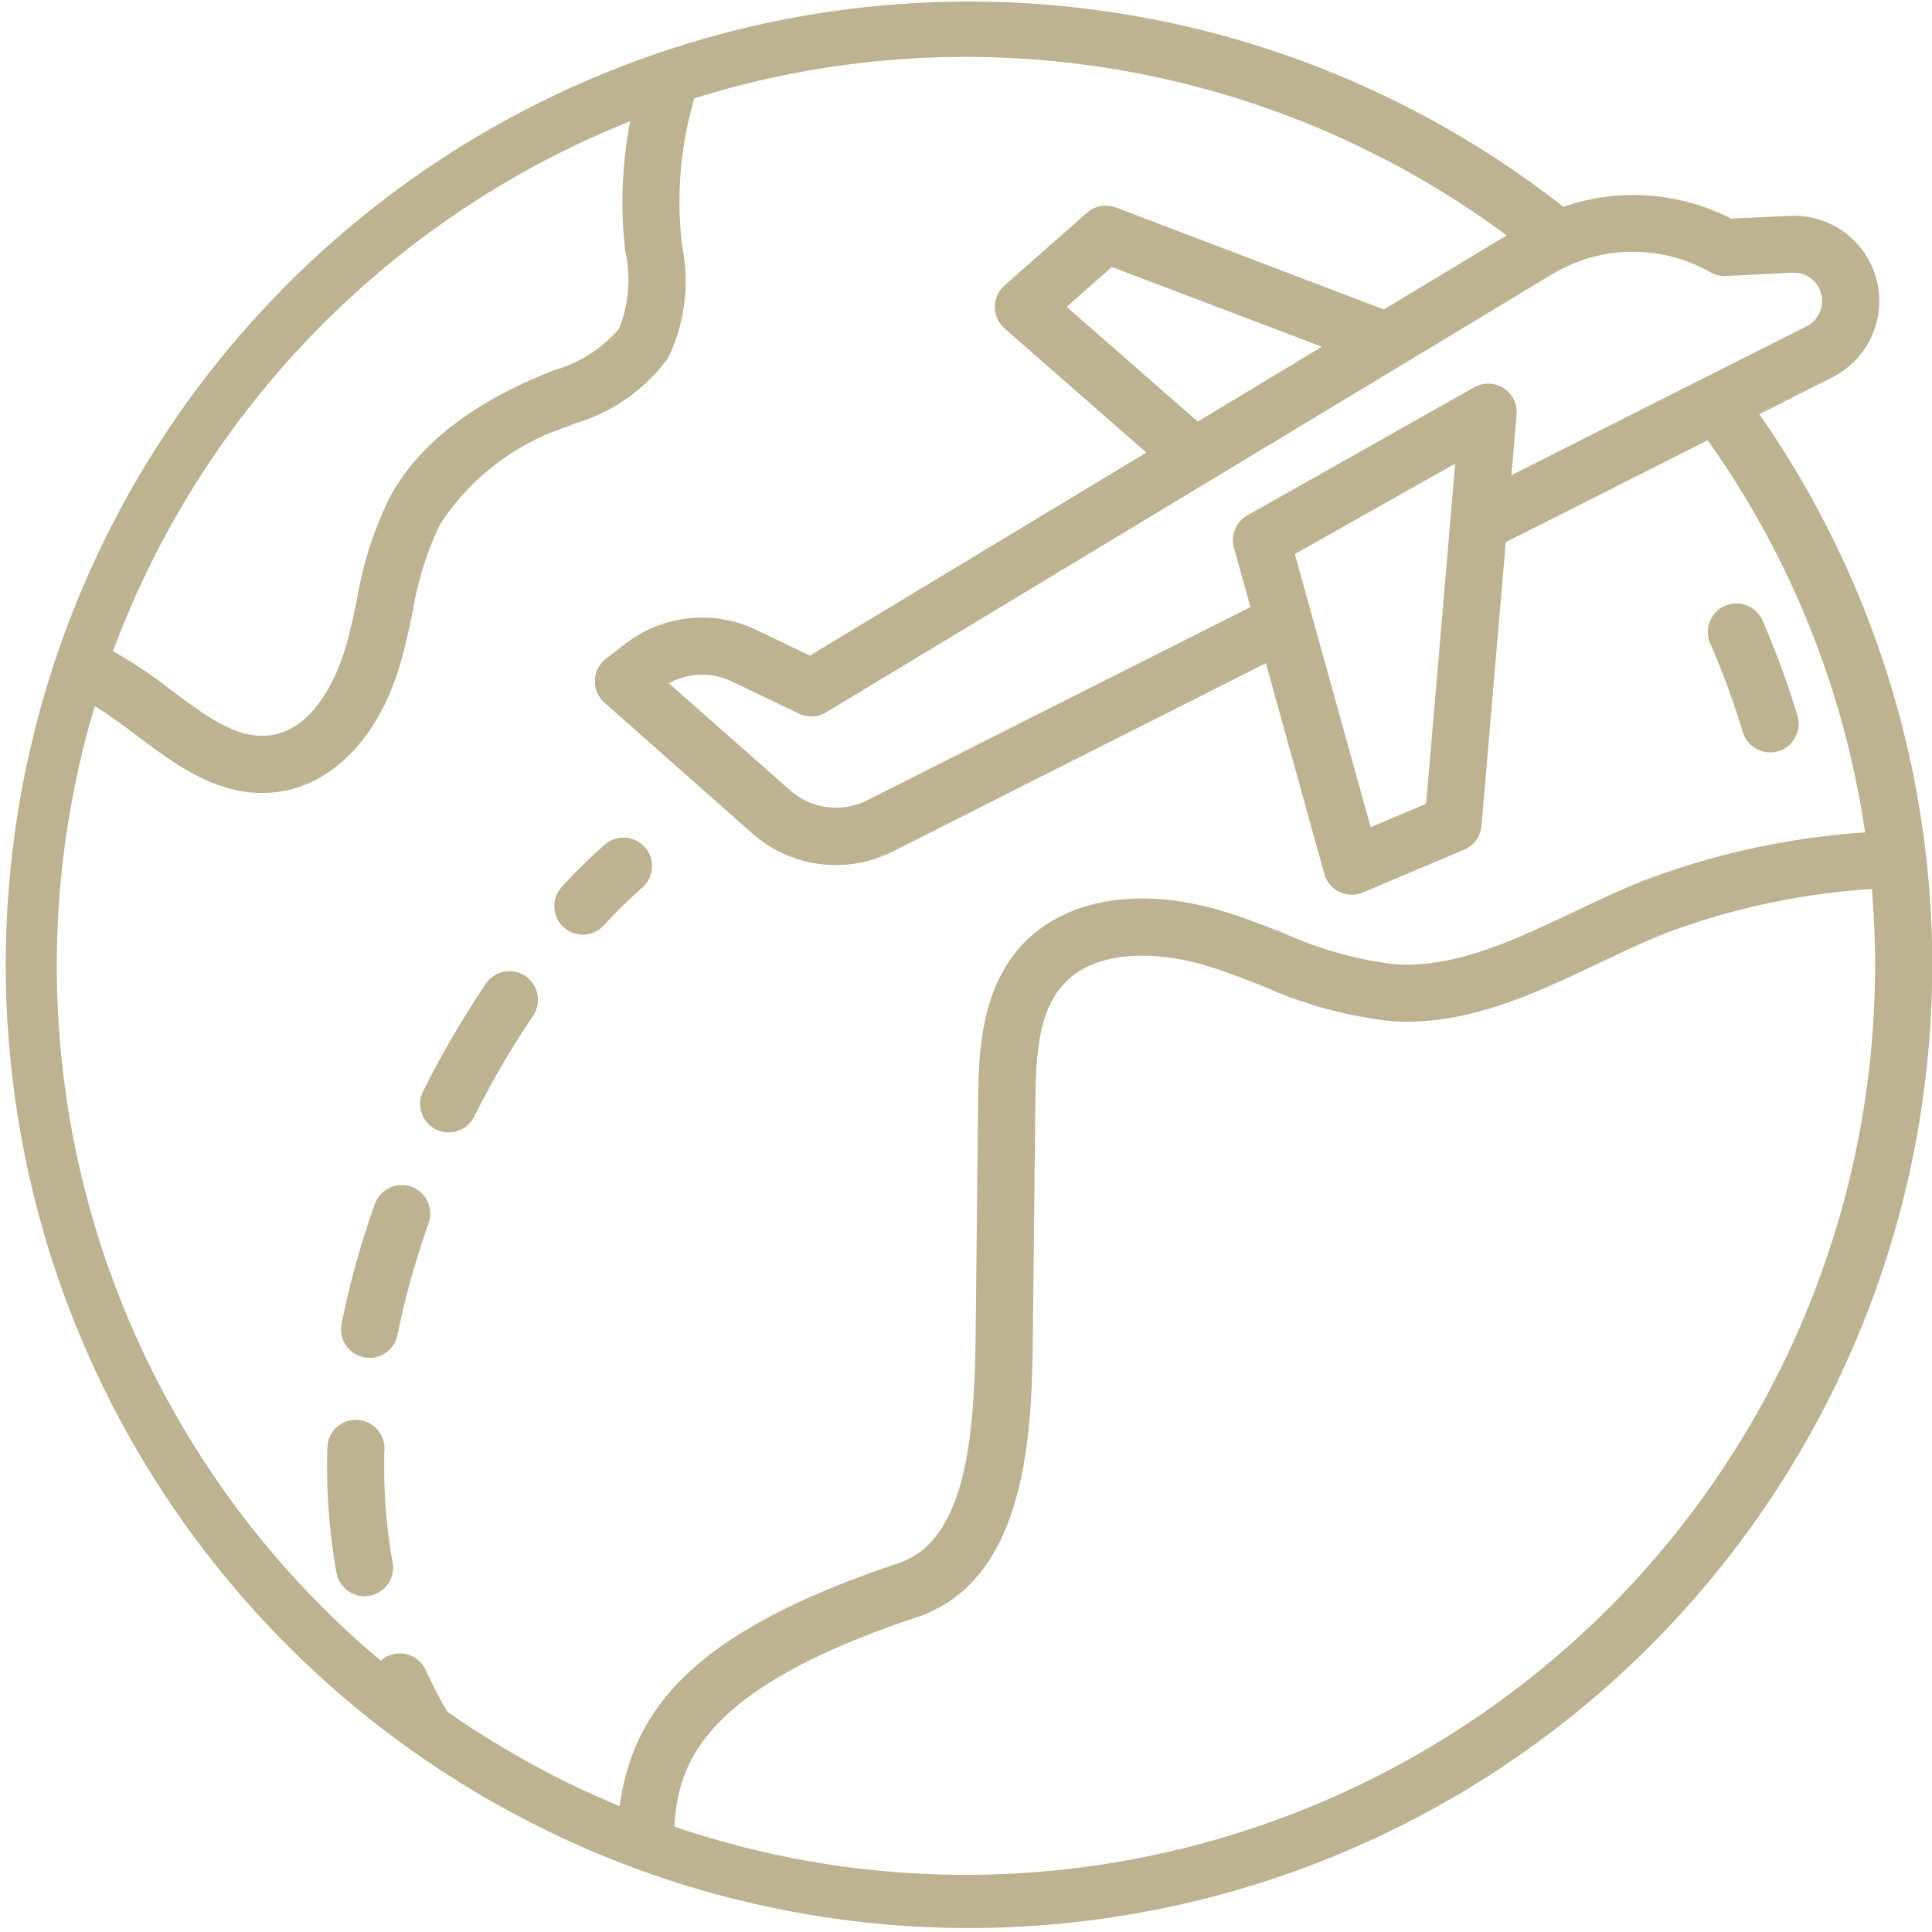 <?xml version="1.0" encoding="UTF-8"?>
<svg xmlns="http://www.w3.org/2000/svg" width="70" height="70.001" viewBox="0 0 70 70.001">
  <g id="flight" transform="translate(-4.766 -4.771)">
    <path id="Pfad_1813" data-name="Pfad 1813" d="M68.507,19.778l2.649-1.336a3.094,3.094,0,0,0-1.394-5.856l-2.274.105a7.751,7.751,0,0,0-6.078-.427,34.9,34.9,0,1,0,7.1,7.513Zm-1.781-5.146a1.026,1.026,0,0,0,.57.139l2.363-.118h.1a1.016,1.016,0,0,1,.925.581,1.031,1.031,0,0,1-.463,1.359L59.528,21.986l.187-2.194a1.033,1.033,0,0,0-1.536-.989l-8.217,4.639a1.034,1.034,0,0,0-.489,1.177l.6,2.146-13.884,7a2.506,2.506,0,0,1-2.792-.359L29,29.529a2.49,2.49,0,0,1,2.3-.059l2.416,1.158a1.032,1.032,0,0,0,.981-.047l26.35-15.9A5.663,5.663,0,0,1,66.726,14.632ZM51.681,24.846l5.809-3.277L56.437,33.893l-2.009.849Zm-3.518-4.8-4.749-4.157,1.638-1.444,7.607,2.888ZM27.6,9.164a15.335,15.335,0,0,0-.24,4.077c.017.207.037.414.059.626a4.76,4.76,0,0,1-.225,2.812,4.832,4.832,0,0,1-2.4,1.52l-.286.118c-2.757,1.143-4.593,2.6-5.613,4.458a13.326,13.326,0,0,0-1.2,3.736c-.129.607-.25,1.182-.414,1.736-.195.667-.961,2.865-2.649,3.152-1.222.206-2.358-.645-3.673-1.634a16.789,16.789,0,0,0-2.1-1.4A33.1,33.1,0,0,1,27.6,9.164ZM6.824,39.763A32.821,32.821,0,0,1,8.2,30.355c.5.305,1,.674,1.516,1.063,1.306.984,2.767,2.083,4.536,2.083a4.293,4.293,0,0,0,.727-.059c1.938-.329,3.541-2.053,4.287-4.608.184-.631.32-1.269.451-1.886a11.6,11.6,0,0,1,.987-3.17A8.758,8.758,0,0,1,25.3,20.233l.276-.113a6.436,6.436,0,0,0,3.387-2.363,6.348,6.348,0,0,0,.514-4.087c-.019-.2-.039-.4-.054-.587a13.316,13.316,0,0,1,.5-4.749A32.943,32.943,0,0,1,59.356,13.3l-4.448,2.683L45.2,12.288a1.034,1.034,0,0,0-1.05.191l-2.989,2.635a1.034,1.034,0,0,0,0,1.554l5.14,4.5L34.11,28.523,32.2,27.608a4.541,4.541,0,0,0-4.772.487l-.7.537a1.034,1.034,0,0,0-.059,1.6l5.354,4.735a4.57,4.57,0,0,0,5.09.655L50.632,28.8l2.115,7.631a1.034,1.034,0,0,0,1.4.676l3.669-1.549a1.034,1.034,0,0,0,.627-.864l.88-10.28,7.316-3.69a32.593,32.593,0,0,1,5.7,14.207,27.856,27.856,0,0,0-7.953,1.718c-.886.349-1.756.763-2.6,1.164-2.192,1.041-4.273,2.019-6.437,1.9a13.609,13.609,0,0,1-4.065-1.131c-.7-.274-1.427-.556-2.174-.786-3.094-.945-5.866-.451-7.415,1.325-1.449,1.66-1.473,4.032-1.489,5.6l-.089,8.236c-.037,3.65-.287,7.614-2.8,8.453-7.385,2.461-9.609,5.248-10.1,8.8a32.878,32.878,0,0,1-6.246-3.424,16.044,16.044,0,0,1-.778-1.5,1.035,1.035,0,0,0-1.367-.52,1,1,0,0,0-.262.177A32.872,32.872,0,0,1,6.824,39.763ZM39.761,72.7A32.788,32.788,0,0,1,29.2,70.953c.138-2.285.991-4.988,8.773-7.582C42.1,62,42.156,56.352,42.19,52.979l.089-8.236c.017-1.675.1-3.262.98-4.264,1.175-1.347,3.482-1.249,5.25-.709.672.207,1.332.464,2.029.736a15.355,15.355,0,0,0,4.7,1.27c2.7.152,5.113-.991,7.444-2.1.85-.4,1.654-.786,2.473-1.109a26,26,0,0,1,7.432-1.586q.115,1.381.118,2.781A32.974,32.974,0,0,1,39.761,72.7Z" transform="translate(0)" fill="#beb390"></path>
    <path id="Pfad_1814" data-name="Pfad 1814" d="M110.773,46.45a1.034,1.034,0,0,0,1.979-.6,31.5,31.5,0,0,0-1.263-3.446,1.034,1.034,0,1,0-1.9.824A29.172,29.172,0,0,1,110.773,46.45Z" transform="translate(-42.86 -15.146)" fill="#beb390"></path>
    <path id="Pfad_1815" data-name="Pfad 1815" d="M39.79,59.656a1.03,1.03,0,0,0,.76-.333,19.267,19.267,0,0,1,1.4-1.376,1.034,1.034,0,0,0-1.369-1.55,21.471,21.471,0,0,0-1.548,1.524,1.034,1.034,0,0,0,.76,1.735Z" transform="translate(-13.909 -21.02)" fill="#beb390"></path>
    <path id="Pfad_1816" data-name="Pfad 1816" d="M26.518,83.7a1,1,0,0,0,.2.021,1.033,1.033,0,0,0,1.013-.831,29.708,29.708,0,0,1,1.123-4.04,1.034,1.034,0,1,0-1.95-.688,31.717,31.717,0,0,0-1.2,4.322A1.033,1.033,0,0,0,26.518,83.7Z" transform="translate(-8.562 -29.751)" fill="#beb390"></path>
    <path id="Pfad_1817" data-name="Pfad 1817" d="M31.1,70.053a1.034,1.034,0,0,0,1.388-.46,33.373,33.373,0,0,1,2.12-3.636A1.034,1.034,0,1,0,32.895,64.8a35.324,35.324,0,0,0-2.252,3.862A1.033,1.033,0,0,0,31.1,70.053Z" transform="translate(-10.543 -24.362)" fill="#beb390"></path>
    <path id="Pfad_1818" data-name="Pfad 1818" d="M27.2,97.017a19.652,19.652,0,0,1-.307-3.5c0-.2,0-.406.009-.609a1.034,1.034,0,1,0-2.068-.059c-.007.22-.009.44-.01.662a21.76,21.76,0,0,0,.34,3.874,1.034,1.034,0,0,0,1.016.849,1,1,0,0,0,.186-.017,1.034,1.034,0,0,0,.834-1.2Z" transform="translate(-8.207 -35.63)" fill="#beb390"></path>
  </g>
</svg>
